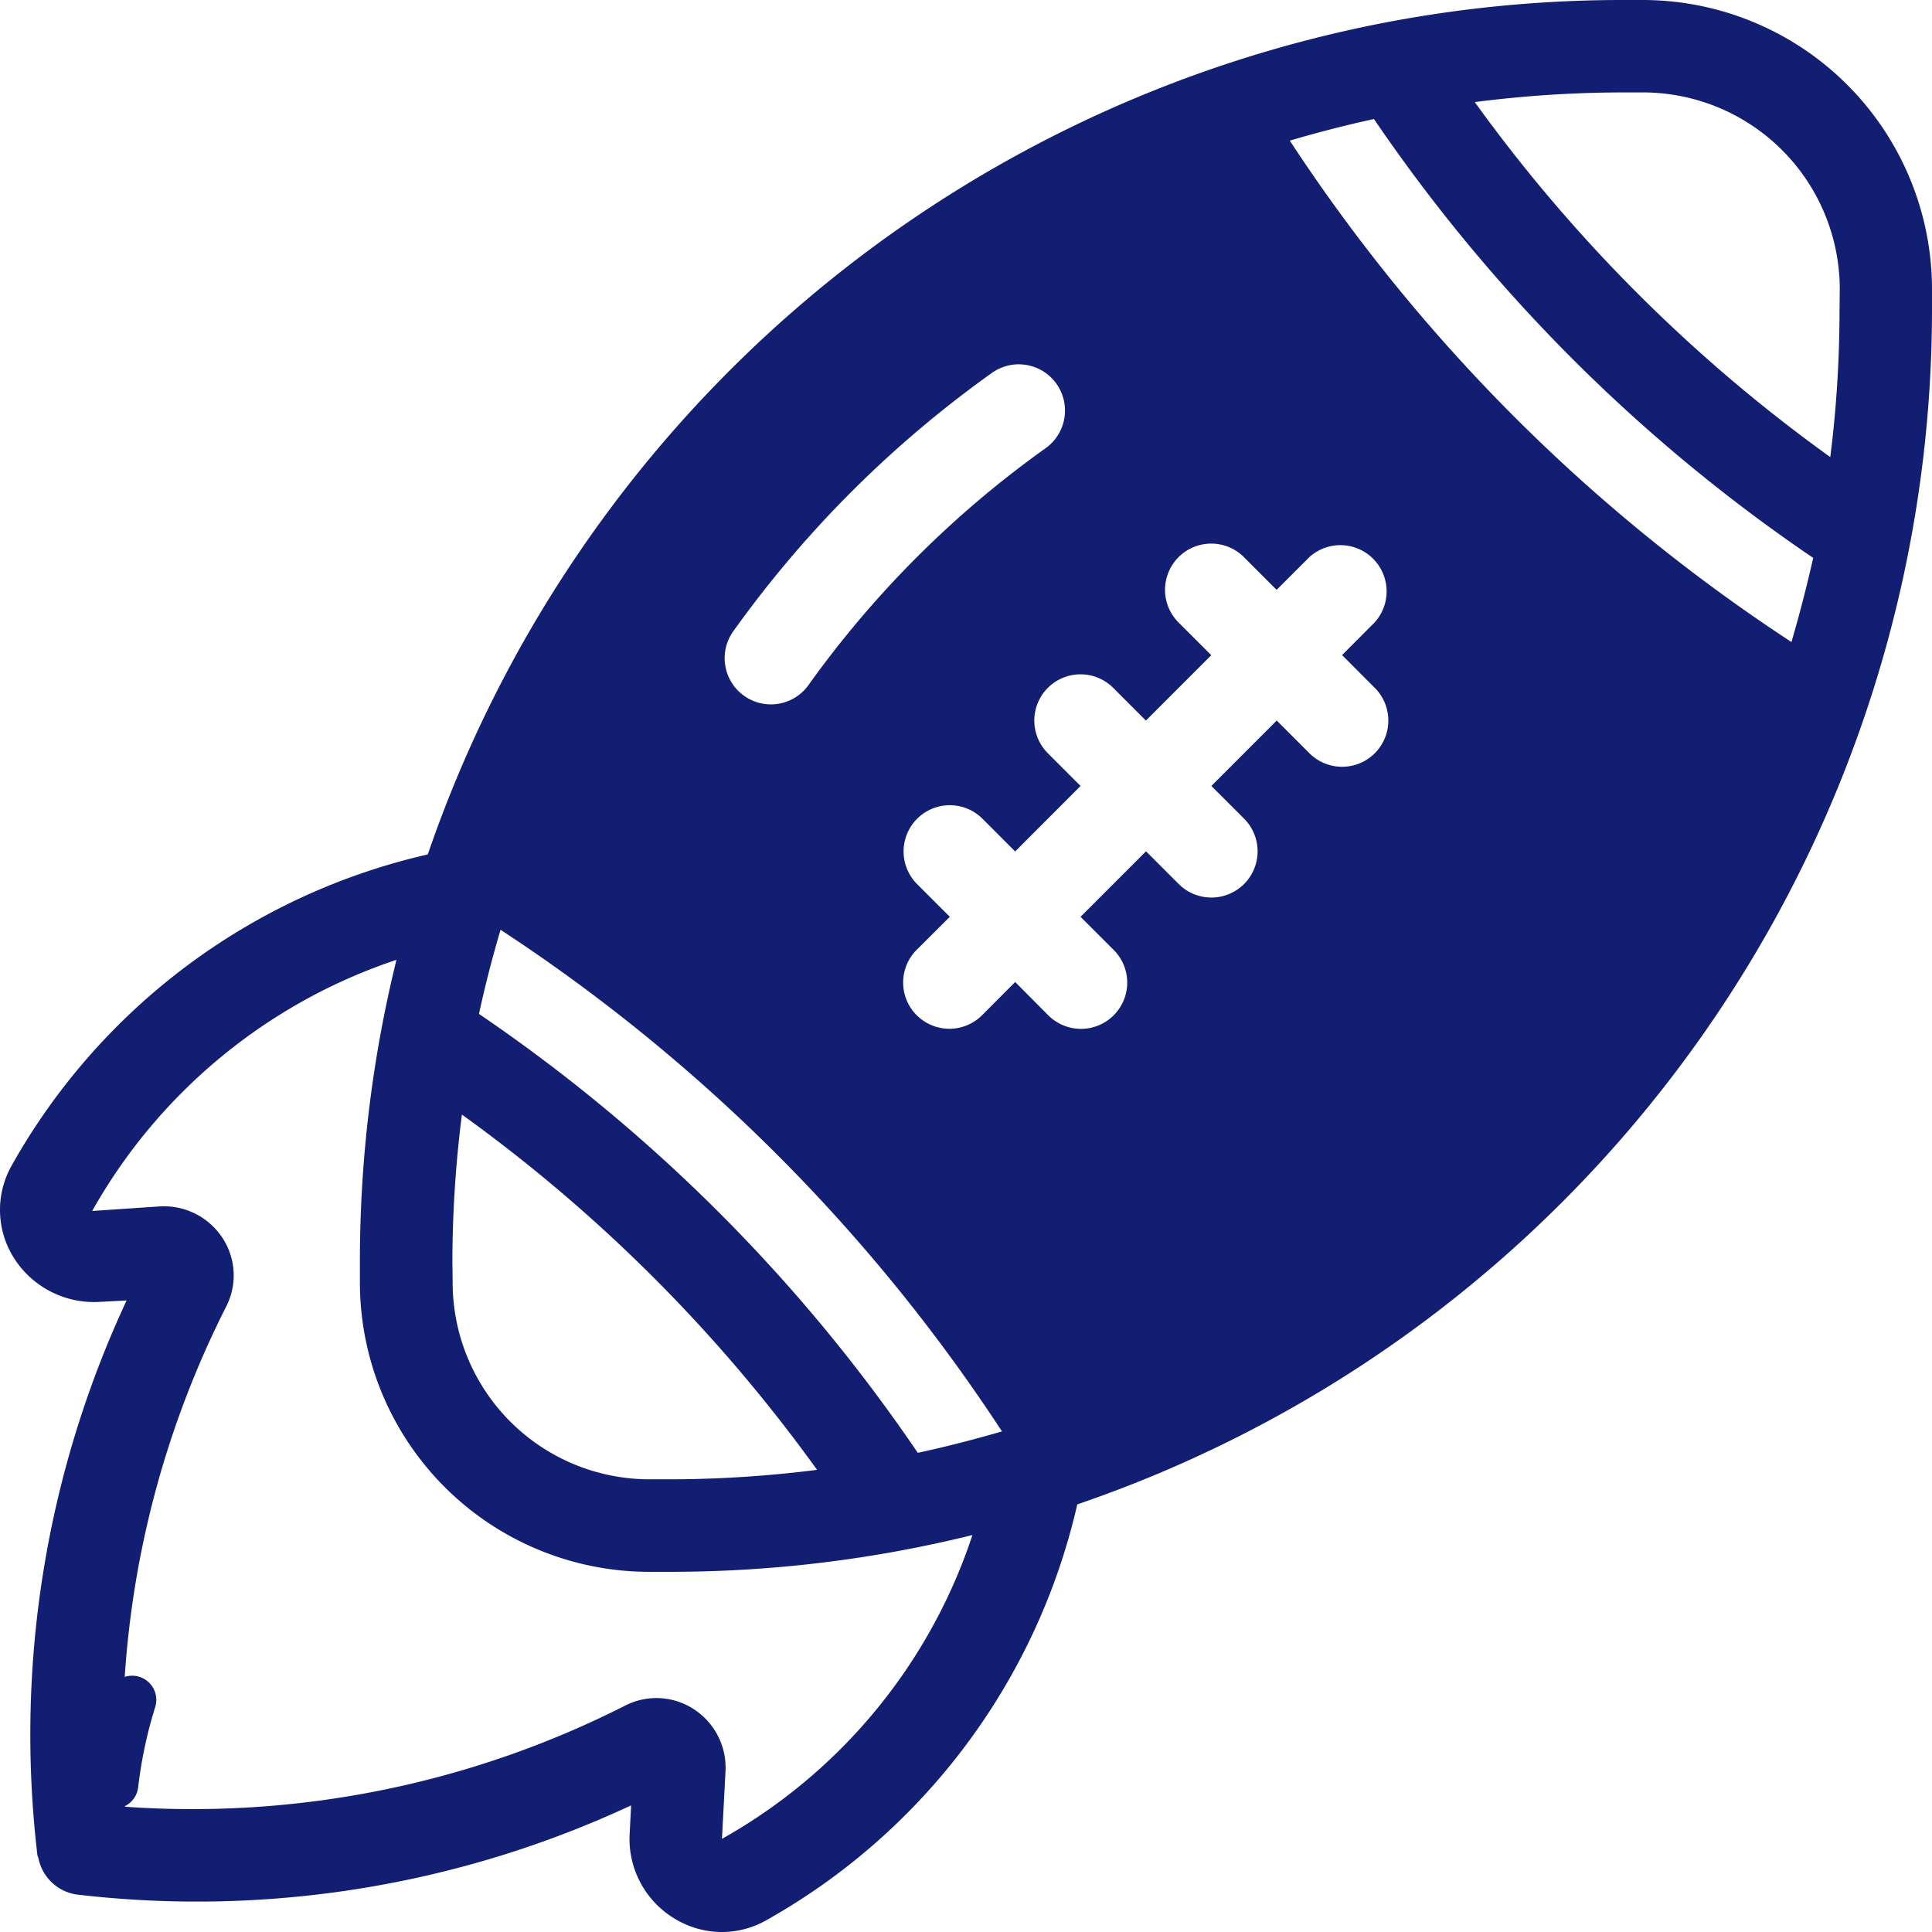 <svg xmlns="http://www.w3.org/2000/svg" width="80" height="80" viewBox="0 0 80 80">
  <g id="noun-shot-6316283" transform="translate(-2.957 -2.737)">
    <path id="Tracé_108" data-name="Tracé 108" d="M70.981,2.737h-.888a52.169,52.169,0,0,0-9.722.923h0a52.387,52.387,0,0,0-39.7,34.457A26.528,26.528,0,0,0,3.434,51.01a3.729,3.729,0,0,0,.107,3.829A3.927,3.927,0,0,0,7.01,56.649L8.2,56.586A42.526,42.526,0,0,0,4.506,79.554a.433.433,0,0,0,.036.1A1.9,1.9,0,0,0,6.13,81.185a42.558,42.558,0,0,0,22.96-3.691l-.061,1.189a3.849,3.849,0,0,0,1.811,3.469,3.78,3.78,0,0,0,2.01.586,3.738,3.738,0,0,0,1.823-.479A26.527,26.527,0,0,0,47.565,65.03,52.3,52.3,0,0,0,82.957,15.6v-.89A11.986,11.986,0,0,0,70.981,2.737ZM33.319,28.879A45.912,45.912,0,0,1,44,18.2a1.915,1.915,0,1,1,2.223,3.118A42.118,42.118,0,0,0,36.438,31.1a1.914,1.914,0,0,1-3.119-2.221ZM21.69,54.963a48.522,48.522,0,0,1,.394-6.074A64.612,64.612,0,0,1,36.79,63.6a48.785,48.785,0,0,1-6.065.392h-.881A8.154,8.154,0,0,1,21.7,55.851ZM32.852,78.88l.147-2.8a2.889,2.889,0,0,0-1.3-2.561,2.836,2.836,0,0,0-2.851-.159,39.615,39.615,0,0,1-20.716,4.19,39.7,39.7,0,0,1,4.191-20.711,2.827,2.827,0,0,0-.159-2.85A2.9,2.9,0,0,0,9.6,52.69l-2.826.191a22.7,22.7,0,0,1,12.6-10.4A52.129,52.129,0,0,0,17.86,54.957v.888A11.986,11.986,0,0,0,29.844,67.823h.888A52.2,52.2,0,0,0,43.223,66.3,22.517,22.517,0,0,1,32.852,78.88ZM40.964,62.9A68.5,68.5,0,0,0,22.79,44.721c.255-1.179.555-2.339.894-3.484A71.836,71.836,0,0,1,44.447,62.009c-1.145.331-2.305.632-3.483.886ZM59.884,31.22a1.914,1.914,0,1,1-2.707,2.707l-1.353-1.354-2.707,2.709,1.354,1.353a1.914,1.914,0,1,1-2.707,2.707l-1.353-1.354L47.7,40.7l1.354,1.353a1.915,1.915,0,1,1-2.707,2.709L44.994,43.4,43.64,44.758a1.915,1.915,0,1,1-2.707-2.709L42.287,40.7l-1.354-1.353a1.914,1.914,0,1,1,2.707-2.707l1.353,1.354L47.7,35.282l-1.354-1.355a1.914,1.914,0,1,1,2.707-2.707l1.353,1.354,2.707-2.707-1.354-1.353a1.914,1.914,0,1,1,2.707-2.707l1.353,1.354,1.354-1.353a1.914,1.914,0,0,1,2.707,2.7L58.53,29.862Zm17.251-1.9A71.872,71.872,0,0,1,56.365,8.56c1.149-.339,2.307-.639,3.485-.894A68.566,68.566,0,0,0,78.038,25.839q-.4,1.766-.9,3.482ZM79.128,15.6a48.76,48.76,0,0,1-.383,6.064,64.6,64.6,0,0,1-14.721-14.7,48.639,48.639,0,0,1,6.079-.4h.888a8.156,8.156,0,0,1,8.147,8.145Z" transform="translate(0 0)" fill="#111e72"/>
    <path id="Tracé_109" data-name="Tracé 109" d="M8.726,33.961a1,1,0,0,0-1.252.658,20.119,20.119,0,0,0-.783,3.687,1,1,0,0,0,.882,1.106,1.088,1.088,0,0,0,.114.006,1,1,0,0,0,.992-.888,18.038,18.038,0,0,1,.705-3.317A1,1,0,0,0,8.726,33.961Z" transform="translate(0 38.209)" fill="#111e72"/>
  </g>
</svg>
